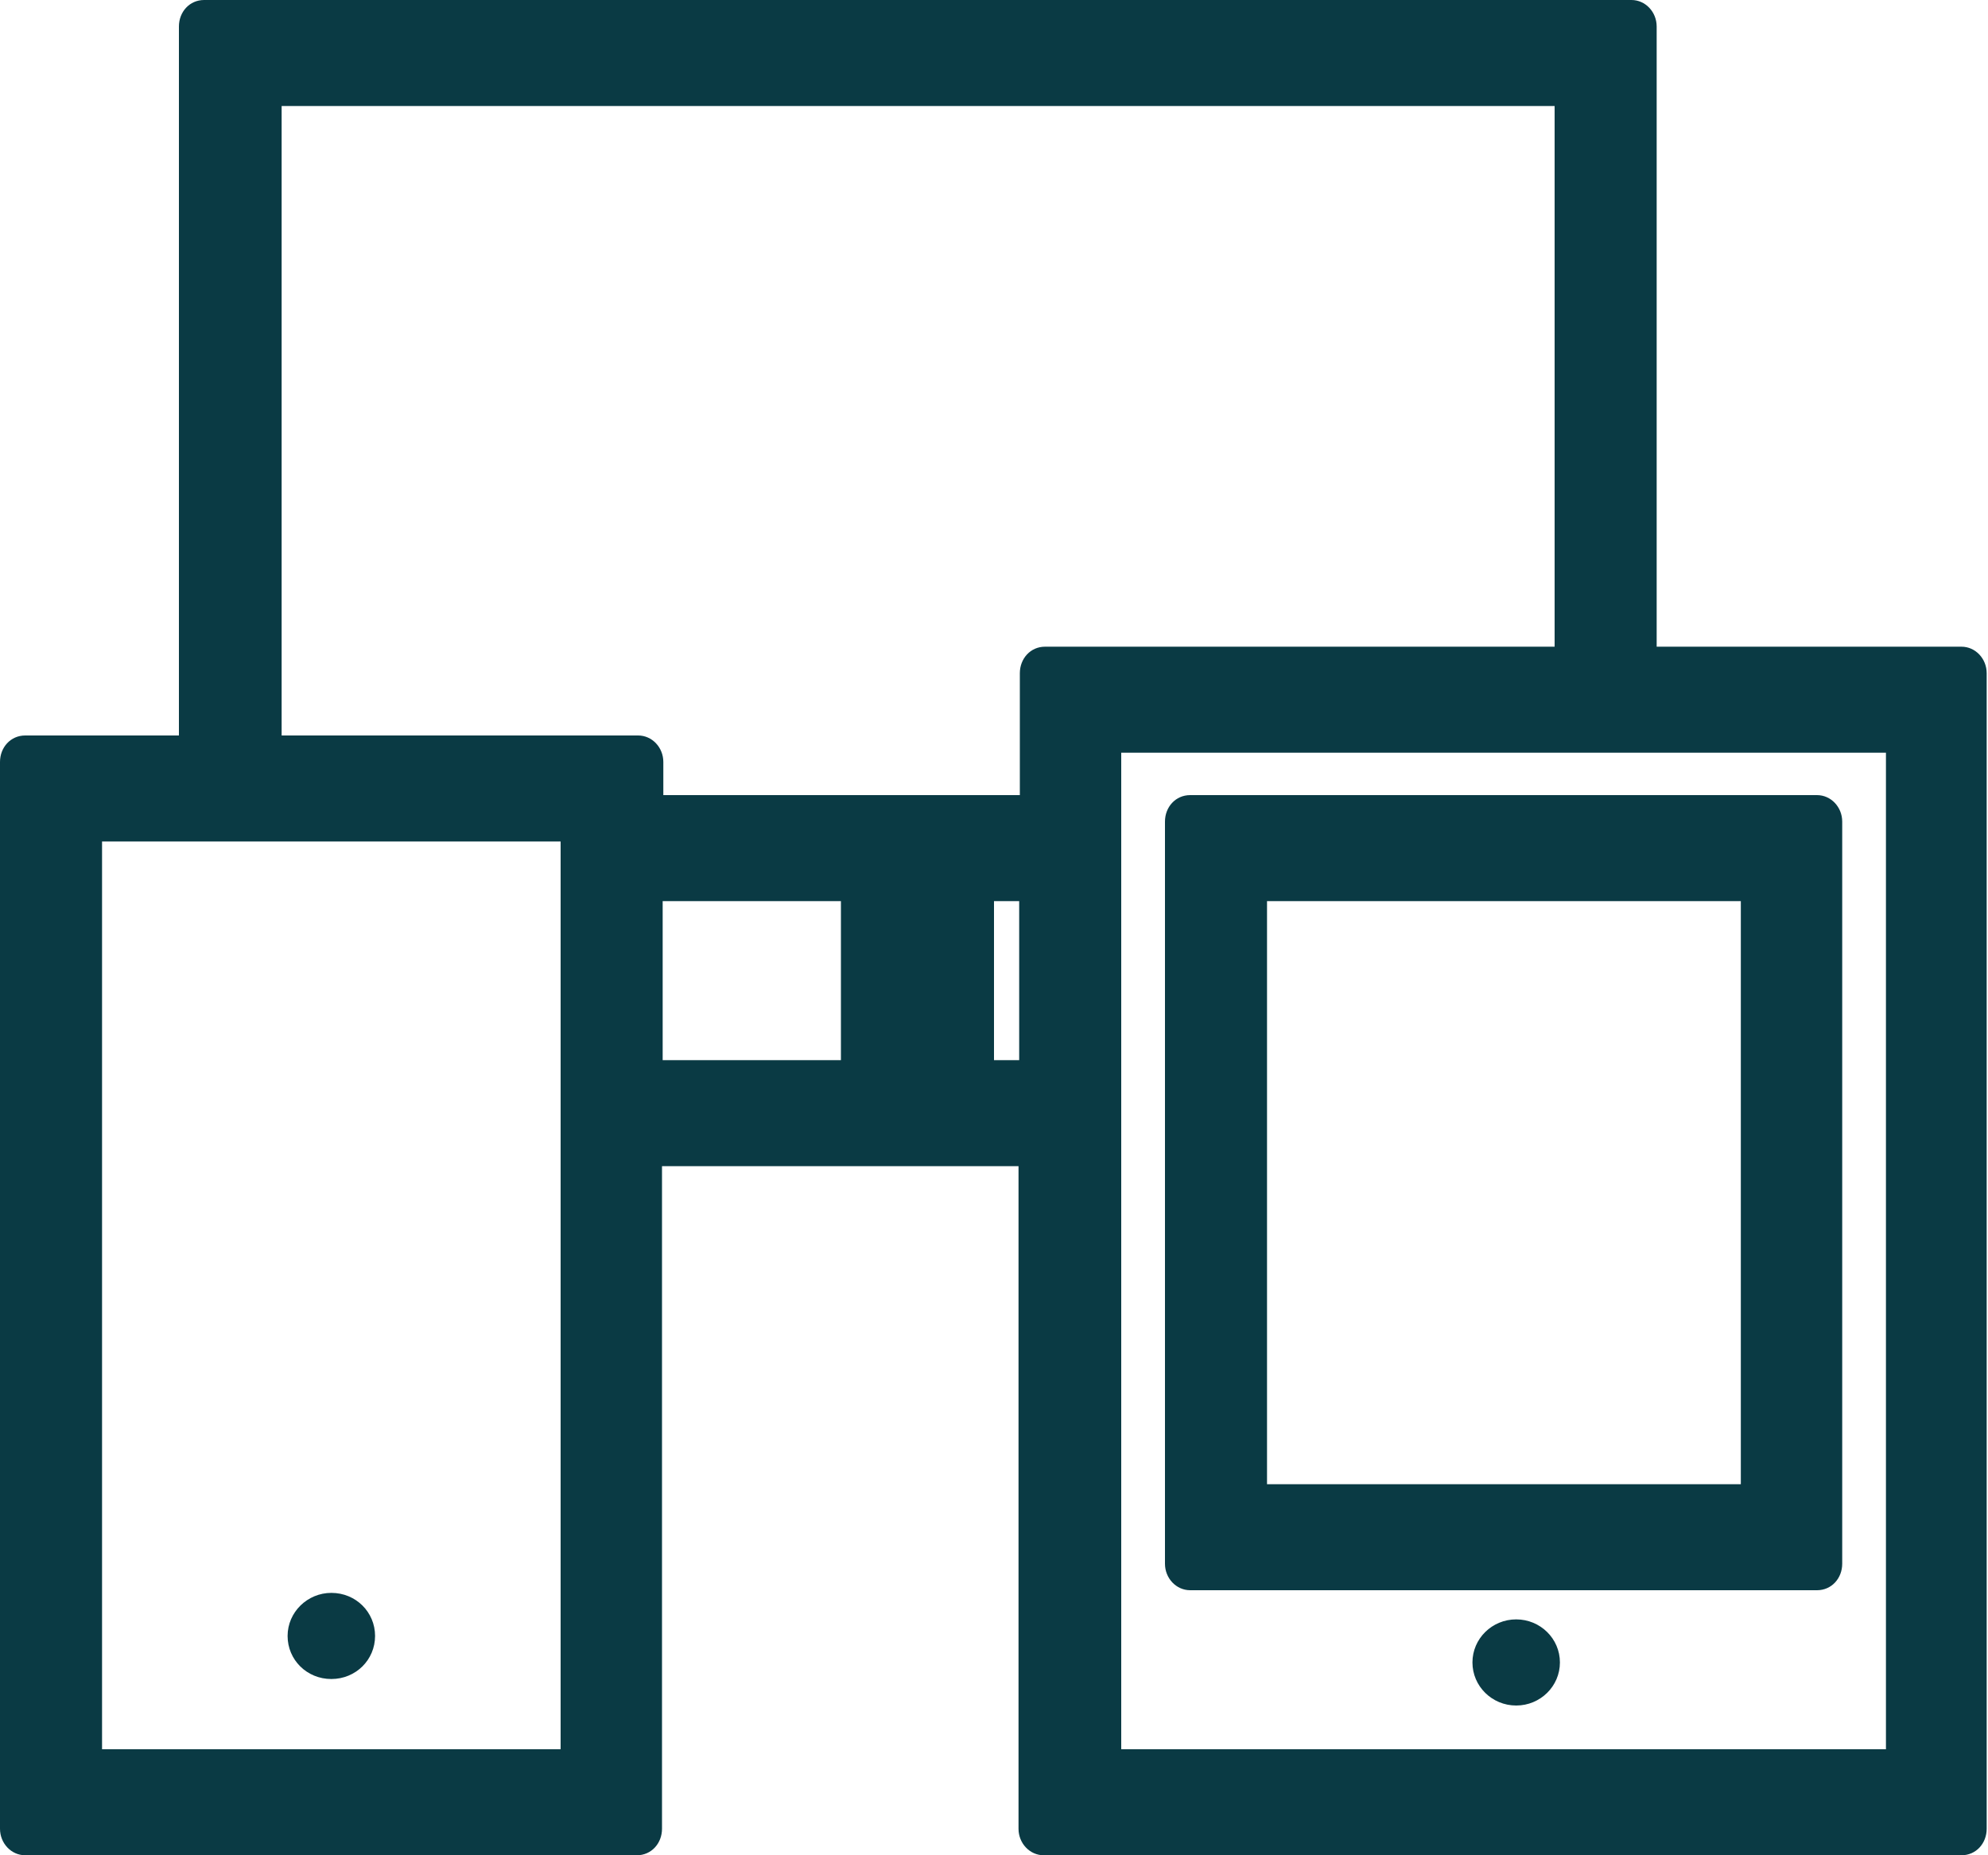 <?xml version="1.0" encoding="UTF-8"?>
<svg id="Layer_2" data-name="Layer 2" xmlns="http://www.w3.org/2000/svg" viewBox="0 0 30 28">
  <defs>
    <style>
      .cls-1 {
        fill: #0a3a44;
      }
    </style>
  </defs>
  <g id="Layer_1-2" data-name="Layer 1">
    <g>
      <path class="cls-1" d="m29.62,9.76h-4.62V.4c0-.22-.17-.4-.38-.4H3.08c-.22,0-.38.18-.38.4v10.7H.38c-.22,0-.38.18-.38.4v16.1c0,.22.17.4.38.4h9.23c.22,0,.38-.18.38-.4v-10h5.38v10c0,.22.17.4.38.4h13.85c.22,0,.38-.18.38-.4V10.16c0-.22-.17-.4-.38-.4ZM4.23,1.6h19.23v8.16h-7.69c-.22,0-.38.18-.38.4v1.84h-5.38v-.5c0-.22-.17-.4-.38-.4h-5.38V1.6Zm4.23,24.8H1.54v-13.7h6.92v13.7Zm1.54-10.4v-2.4h2.69v2.4h-2.69Zm5,0v-2.4h.38v2.4h-.38Zm13.46,10.4h-11.54v-15.04h11.54v15.04Z"/>
      <ellipse class="cls-1" cx="22.88" cy="25.09" rx=".66" ry=".65"/>
      <path class="cls-1" d="m17.96,12c-.22,0-.38.18-.38.4v11.2c0,.22.17.4.38.4h9.46c.22,0,.38-.18.38-.4v-11.2c0-.22-.17-.4-.38-.4h-9.46Zm8.31,1.6v8.8h-7.15v-8.8h7.15Z"/>
      <path class="cls-1" d="m5,24.04c-.36,0-.66.29-.66.65s.29.65.66.65.66-.29.66-.65-.29-.65-.66-.65Z"/>
    </g>
  </g>
</svg>